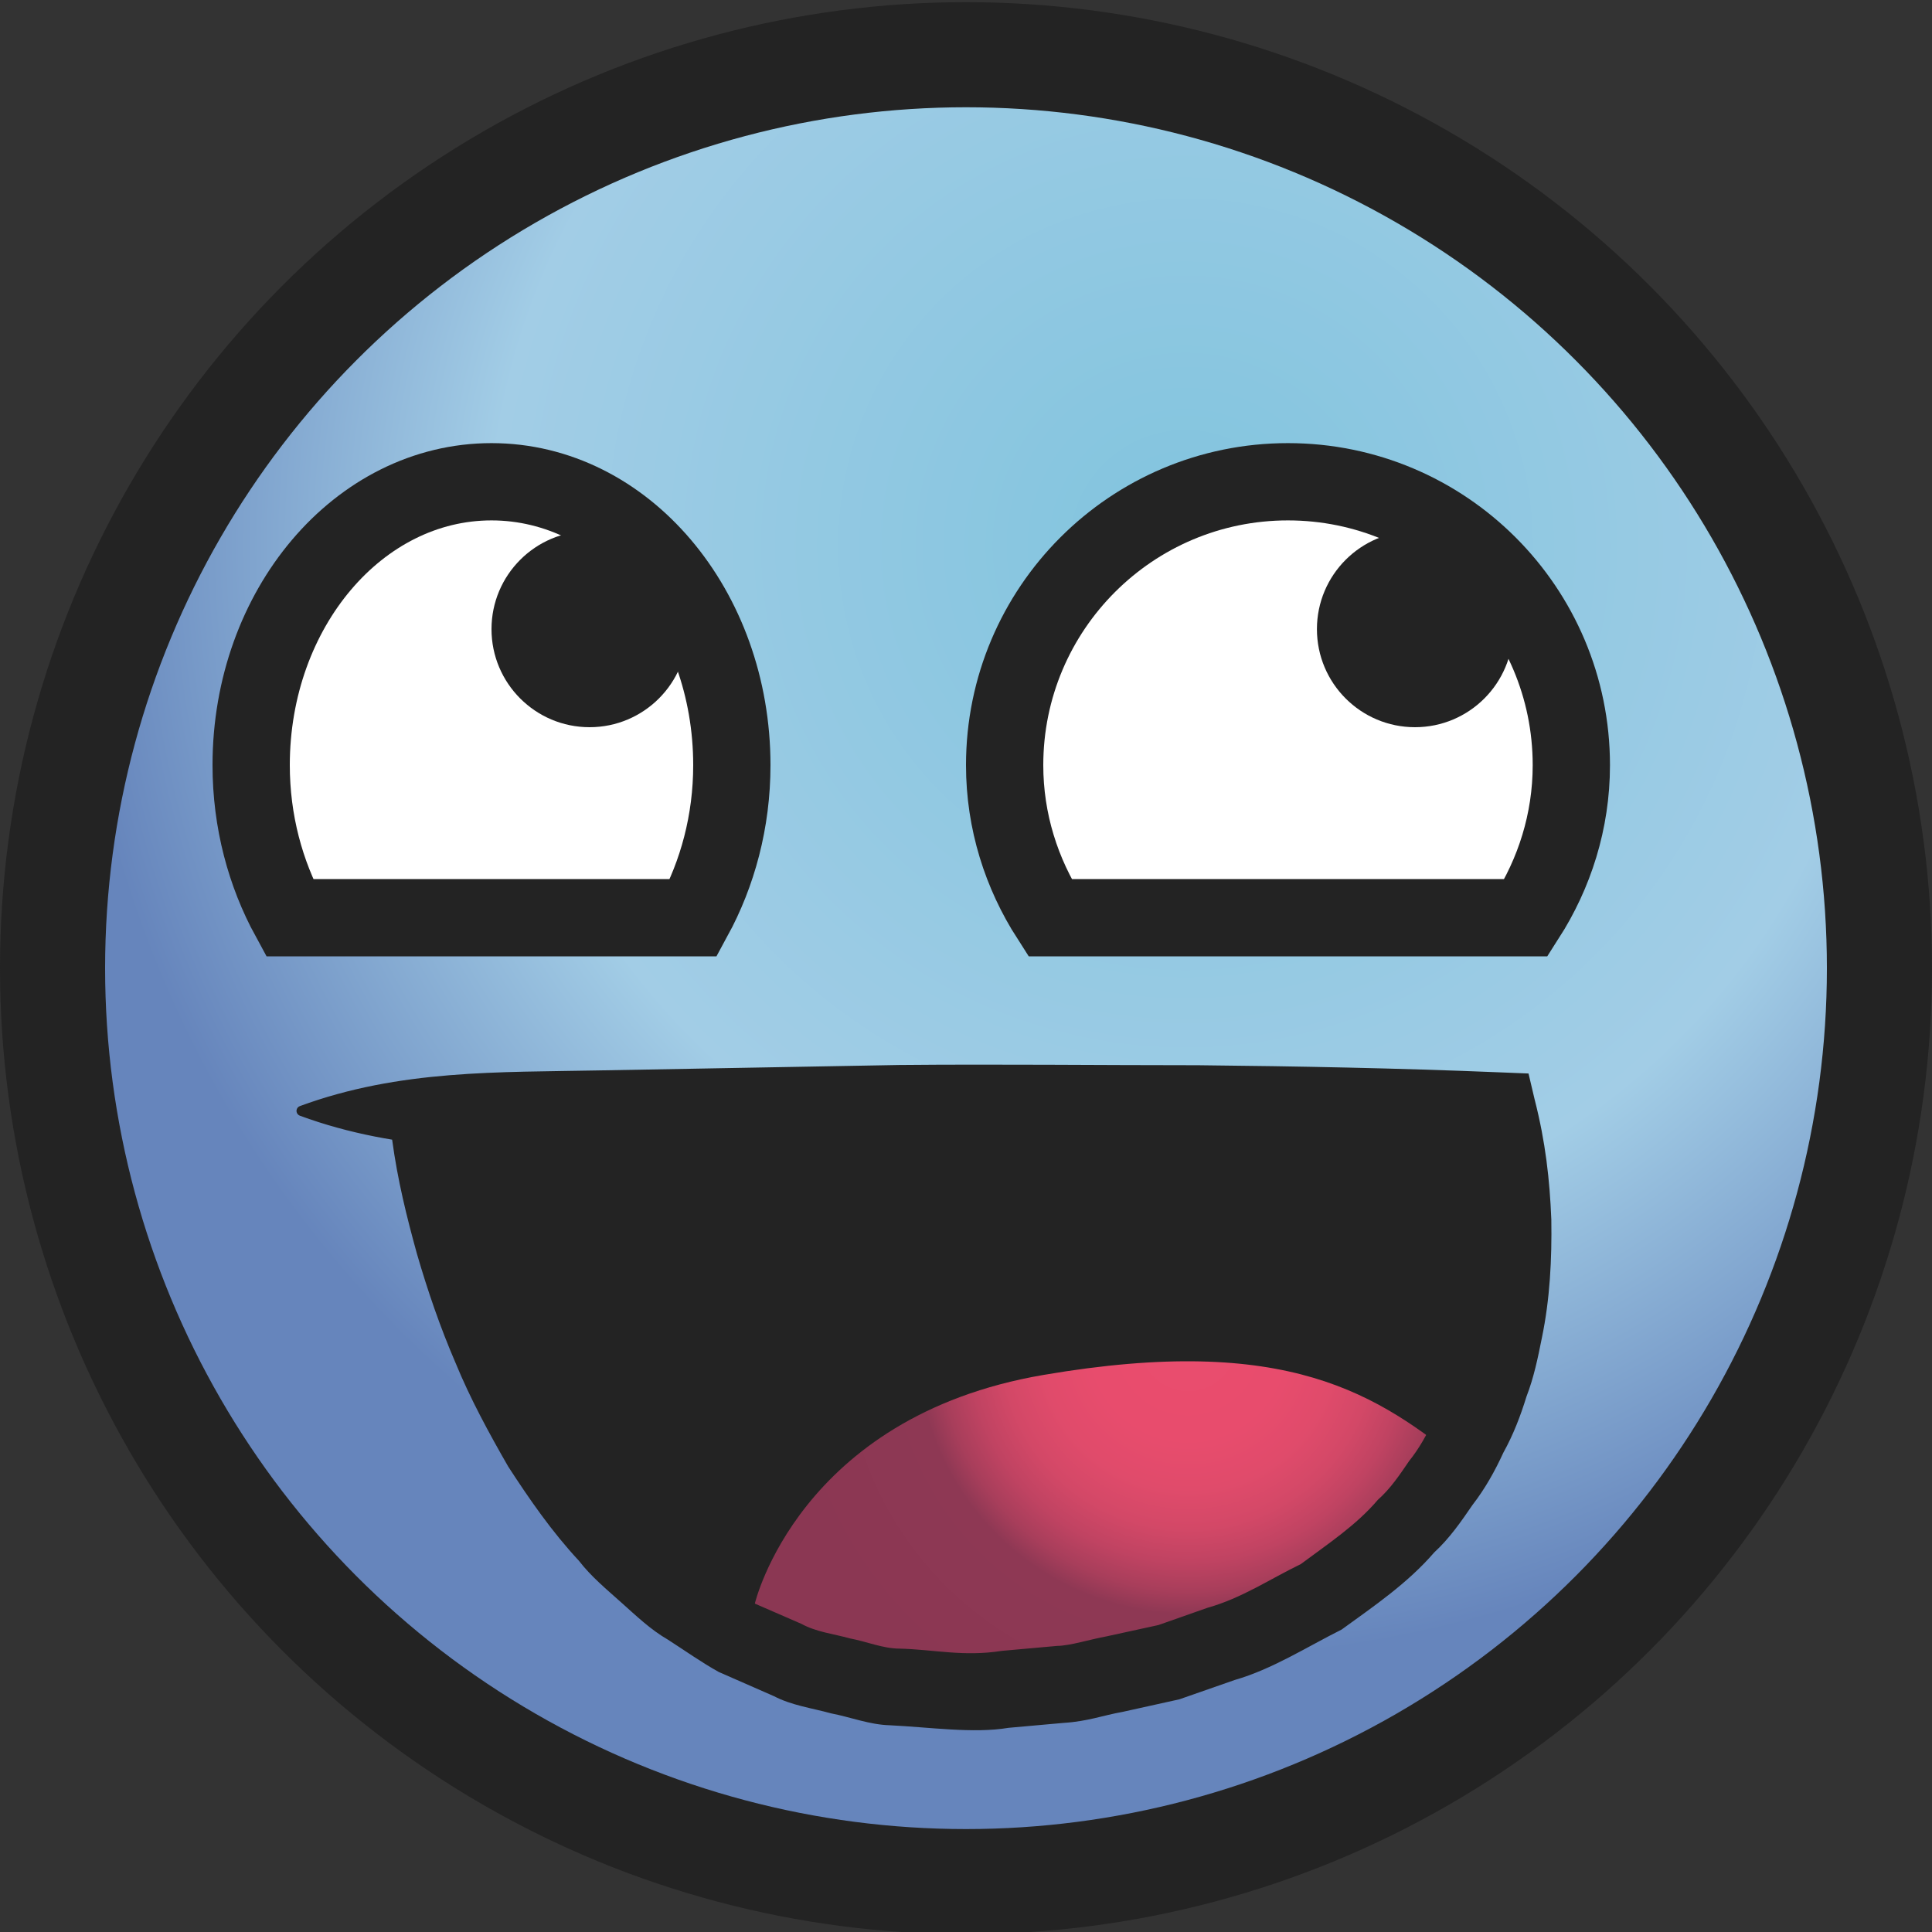 <?xml version="1.0" encoding="utf-8"?>
<!-- Generator: Adobe Illustrator 17.0.0, SVG Export Plug-In . SVG Version: 6.00 Build 0)  -->
<!DOCTYPE svg PUBLIC "-//W3C//DTD SVG 1.1//EN" "http://www.w3.org/Graphics/SVG/1.1/DTD/svg11.dtd">
<svg version="1.1" id="Layer_1" xmlns="http://www.w3.org/2000/svg" xmlns:xlink="http://www.w3.org/1999/xlink" x="0px" y="0px"
	 width="25px" height="25px" viewBox="0 0 25 25" enable-background="new 0 0 25 25" xml:space="preserve">
<rect x="0" y="0" width="25" height="25" fill="#333333" stroke="none"/>
<g id="layer1_1_" transform="translate(0,-1027.362)">
	<circle id="path4136-5_1_" fill="#232323" cx="12.5" cy="1039.89" r="12.5"/>
	
		<radialGradient id="path4136_2_" cx="2102.929" cy="4069.002" r="29.589" gradientTransform="matrix(0.487 0 0 0.487 -1008.789 -947.173)" gradientUnits="userSpaceOnUse">
		<stop  offset="0" style="stop-color:#81C4DE"/>
		<stop  offset="0.624" style="stop-color:#A2CDE6"/>
		<stop  offset="1" style="stop-color:#6685BC"/>
	</radialGradient>
	<circle id="path4136_1_" fill="url(#path4136_2_)" cx="12.5" cy="1039.89" r="11.14"/>
</g>
<path fill="#FFFFFF" stroke="#232323" stroke-miterlimit="10" d="M19.748,11.875c0.366-0.571,0.585-1.246,0.585-1.974
	c0-2.025-1.642-3.667-3.667-3.667C14.642,6.234,13,7.876,13,9.901c0,0.729,0.219,1.404,0.585,1.974H19.748z"/>
<path fill="#FFFFFF" stroke="#232323" stroke-miterlimit="10" d="M8.974,11.875c0.311-0.571,0.496-1.246,0.496-1.974
	c0-2.025-1.392-3.667-3.11-3.667c-1.718,0-3.11,1.642-3.11,3.667c0,0.729,0.185,1.404,0.496,1.974H8.974z"/>
<circle fill="#232323" cx="7.629" cy="8.141" r="1.269"/>
<circle fill="#232323" cx="18.31" cy="8.141" r="1.269"/>
<path fill="#232323" d="M3.88,14.375h15.5c0,0,1.813,6.222-5.5,7.406c-7.329,1.187-8.313-7.093-8.313-7.093"/>
<radialGradient id="SVGID_1_" cx="15.375" cy="17.375" r="5.367" gradientUnits="userSpaceOnUse">
	<stop  offset="0" style="stop-color:#EA4D6E"/>
	<stop  offset="0.234" style="stop-color:#E84C6D"/>
	<stop  offset="0.354" style="stop-color:#E04B6B"/>
	<stop  offset="0.448" style="stop-color:#D34867"/>
	<stop  offset="0.528" style="stop-color:#C04362"/>
	<stop  offset="0.599" style="stop-color:#A83E5B"/>
	<stop  offset="0.655" style="stop-color:#8E3854"/>
	<stop  offset="1" style="stop-color:#8B3753"/>
</radialGradient>
<path fill="url(#SVGID_1_)" d="M9.767,20.752c0,0,0.566-2.418,3.733-2.96c3.167-0.542,4.333,0.25,5.458,1.167l-2.014,1.793
	l-3.652,1.373l-2.917-0.583L9.767,20.752z"/>
<path fill="#232323" d="M3.88,14.313c1.292-0.476,2.583-0.436,3.875-0.462l3.875-0.07c1.292-0.012,2.583,0.003,3.875,0.003
	c1.292,0.013,2.583,0.038,3.875,0.091l0.399,0.016l0.081,0.344l0.001,0.003c0.137,0.537,0.192,1.023,0.213,1.541
	c0.008,0.512-0.017,1.028-0.123,1.537c-0.051,0.255-0.103,0.509-0.198,0.754c-0.077,0.25-0.17,0.494-0.299,0.726
	c-0.11,0.24-0.238,0.469-0.4,0.678c-0.149,0.218-0.299,0.434-0.494,0.613c-0.347,0.402-0.779,0.694-1.199,0.999
	c-0.457,0.229-0.898,0.513-1.384,0.653l-0.716,0.25l-0.732,0.162c-0.259,0.046-0.455,0.124-0.765,0.143l-0.714,0.064
	c-0.453,0.076-1.018-0.008-1.533-0.033c-0.266-0.007-0.507-0.105-0.762-0.154c-0.249-0.069-0.509-0.102-0.741-0.223l-0.714-0.313
	c-0.226-0.126-0.438-0.277-0.656-0.417c-0.227-0.131-0.412-0.31-0.605-0.482c-0.192-0.172-0.392-0.337-0.548-0.54
	c-0.351-0.377-0.639-0.794-0.915-1.219c-0.251-0.437-0.492-0.88-0.682-1.343c-0.198-0.459-0.36-0.931-0.499-1.41
	c-0.134-0.485-0.25-0.951-0.321-1.478c-0.037-0.274,0.155-0.525,0.429-0.562s0.525,0.155,0.562,0.429l0,0.001l0.002,0.015
	c0.056,0.422,0.168,0.887,0.29,1.322c0.127,0.44,0.277,0.874,0.457,1.292c0.173,0.423,0.391,0.82,0.615,1.212
	c0.246,0.377,0.5,0.746,0.804,1.07c0.135,0.179,0.308,0.316,0.472,0.464c0.164,0.147,0.321,0.303,0.514,0.41
	c0.185,0.116,0.363,0.246,0.552,0.353l0.6,0.261c0.193,0.106,0.417,0.129,0.628,0.188c0.214,0.04,0.425,0.131,0.64,0.132
	c0.438,0.01,0.828,0.108,1.326,0.029l0.714-0.064c0.169-0.002,0.431-0.086,0.642-0.124l0.669-0.146l0.637-0.224
	c0.44-0.123,0.807-0.372,1.206-0.565c0.349-0.261,0.717-0.502,0.997-0.832c0.163-0.144,0.282-0.323,0.403-0.5
	c0.135-0.168,0.238-0.356,0.327-0.553c0.107-0.187,0.183-0.389,0.246-0.597c0.08-0.201,0.123-0.416,0.166-0.63
	c0.091-0.427,0.111-0.872,0.106-1.315c-0.014-0.437-0.075-0.905-0.174-1.295L18.9,14.515l0.48,0.36
	c-1.292,0.053-2.583,0.077-3.875,0.091c-1.292,0-2.583,0.015-3.875,0.003l-3.875-0.07c-1.292-0.025-2.583,0.014-3.875-0.462
	c-0.034-0.013-0.052-0.051-0.039-0.085C3.847,14.334,3.862,14.32,3.88,14.313z"/>
</svg>
